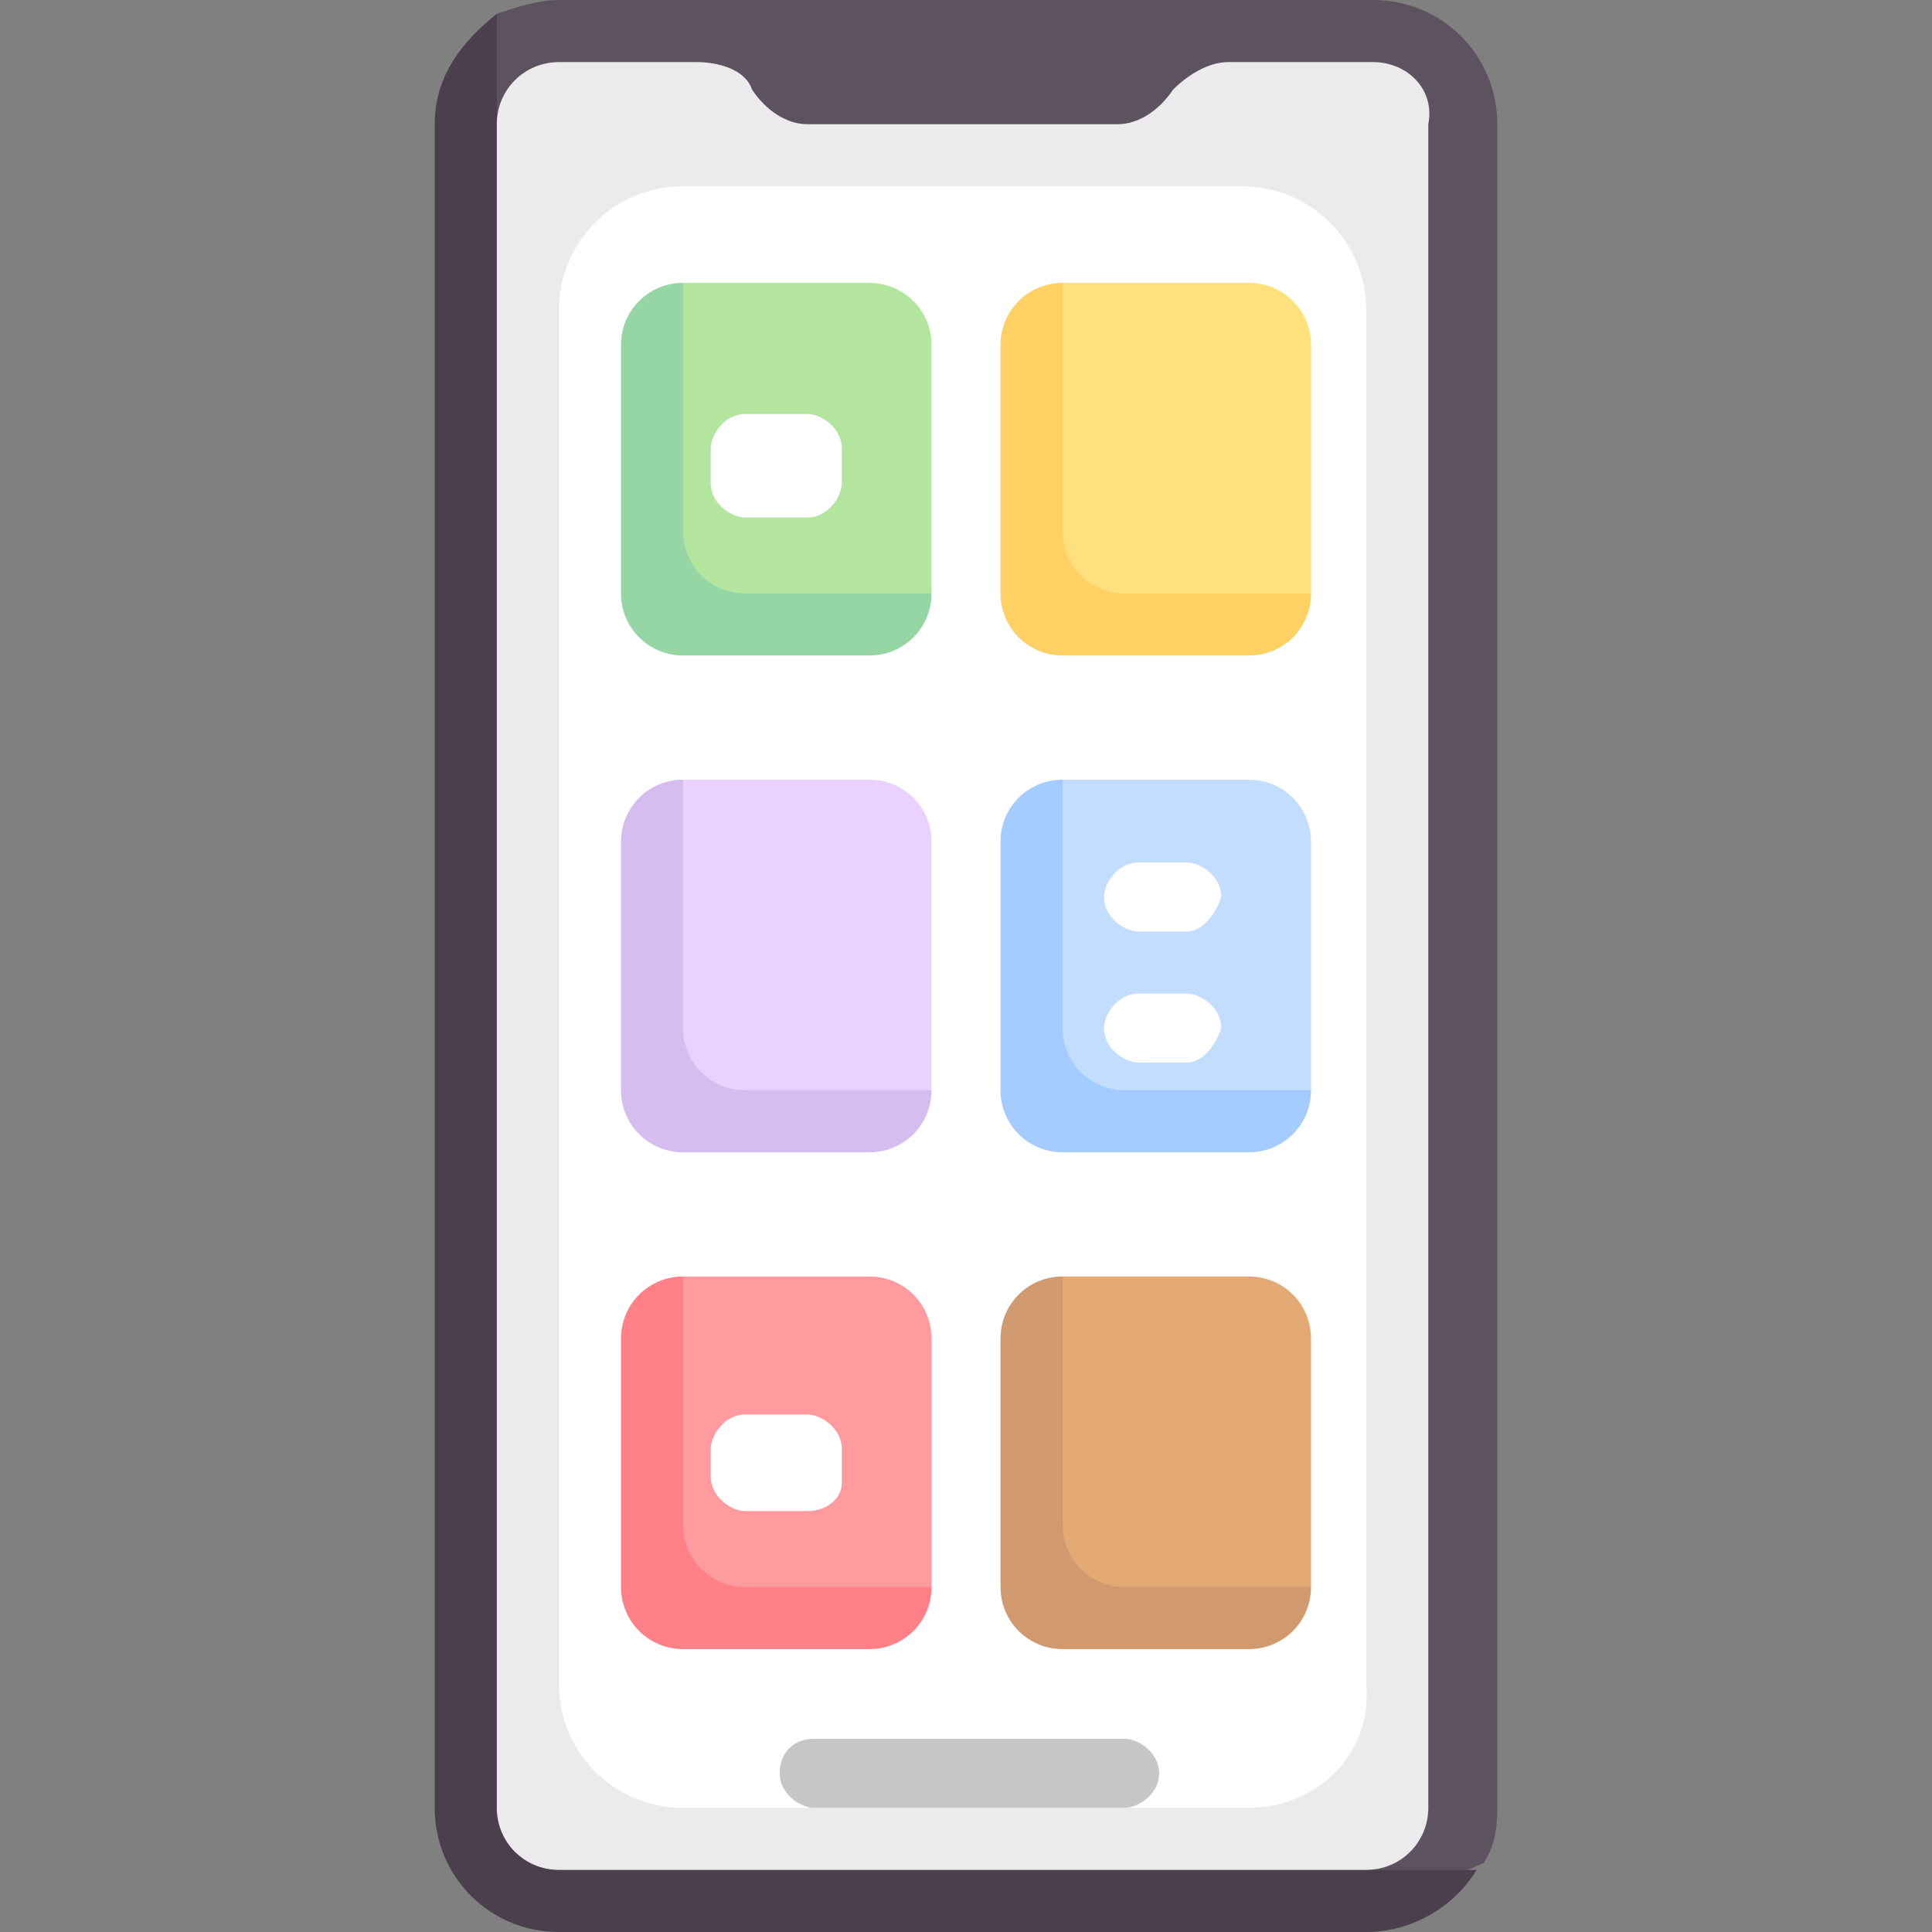<?xml version="1.0" encoding="utf-8"?>
<!-- Generator: Adobe Illustrator 25.4.1, SVG Export Plug-In . SVG Version: 6.00 Build 0)  -->
<svg version="1.1" id="Capa_1" xmlns="http://www.w3.org/2000/svg" xmlns:xlink="http://www.w3.org/1999/xlink" x="0px" y="0px"
	 width="28px" height="28px" viewBox="0 0 28 28" style="enable-background:new 0 0 28 28;" xml:space="preserve">
<rect x="0" y="0" width="28" height="28" fill="#808080" stroke="none"/>
<style type="text/css">
	.st0{fill:#5D5360;}
	.st1{fill:#4B3F4E;}
	.st2{fill:#ECEAEC;}
	.st3{fill:#FFFFFF;}
	.st4{fill:#FF9A9F;}
	.st5{fill:#FF8086;}
	.st6{fill:#C3DDFF;}
	.st7{fill:#A4CCFF;}
	.st8{fill:#C8C5C9;}
	.st9{fill:#B3E59F;}
	.st10{fill:#95D6A4;}
	.st11{fill:#FFE07D;}
	.st12{fill:#FFD064;}
	.st13{fill:#EAD1FF;}
	.st14{fill:#D6BDEF;}
	.st15{fill:#E2A975;}
	.st16{fill:#D19A6E;}
</style>
<g>
	<path class="st0" d="M19.9,0H8.1C7.8,0,7.5,0.1,7.2,0.2L6.8,1.8v24.1c0,1,0.8,1.8,1.8,1.8h11.3l1.6-0.7c0.2-0.3,0.2-0.6,0.2-0.9
		V1.8C21.7,0.8,20.9,0,19.9,0L19.9,0z"/>
	<path class="st1" d="M19.9,27.1L7.2,1.8V0.2C6.7,0.6,6.3,1.1,6.3,1.8v24.4c0,1,0.8,1.8,1.8,1.8h11.7c0.7,0,1.3-0.4,1.6-0.9H19.9z"
		/>
	<path class="st2" d="M19.9,0.9h-2.1c-0.3,0-0.6,0.2-0.8,0.4c-0.2,0.3-0.5,0.5-0.8,0.5h-4.5c-0.3,0-0.6-0.2-0.8-0.5
		c-0.1-0.3-0.5-0.4-0.8-0.4H8.1c-0.5,0-0.9,0.4-0.9,0.9v24.4c0,0.5,0.4,0.9,0.9,0.9h11.7c0.5,0,0.9-0.4,0.9-0.9V1.8
		C20.8,1.3,20.4,0.9,19.9,0.9L19.9,0.9z"/>
	<path class="st3" d="M18.1,26.2h-1.8L14,25.7l-2.3,0.5H9.9c-1,0-1.8-0.8-1.8-1.8V4.5c0-1,0.8-1.8,1.8-1.8h8.1c1,0,1.8,0.8,1.8,1.8
		v19.9C19.9,25.4,19.1,26.2,18.1,26.2z"/>
	<path class="st4" d="M12.6,23.5h-2.2c-0.5,0-0.9-0.4-0.9-0.9v-3.2l0.4-0.9h2.7c0.5,0,0.9,0.4,0.9,0.9V23L12.6,23.5z"/>
	<path class="st5" d="M9.9,22.1v-3.6c-0.5,0-0.9,0.4-0.9,0.9V23c0,0.5,0.4,0.9,0.9,0.9h2.7c0.5,0,0.9-0.4,0.9-0.9h-2.7
		C10.3,23,9.9,22.6,9.9,22.1z"/>
	<path class="st6" d="M18.1,16.3h-2.2c-0.5,0-0.9-0.4-0.9-0.9v-3.2l0.4-0.9h2.7c0.5,0,0.9,0.4,0.9,0.9v3.6L18.1,16.3z"/>
	<path class="st7" d="M15.4,14.9v-3.6c-0.5,0-0.9,0.4-0.9,0.9v3.6c0,0.5,0.4,0.9,0.9,0.9h2.7c0.5,0,0.9-0.4,0.9-0.9h-2.7
		C15.8,15.8,15.4,15.4,15.4,14.9z"/>
	<path class="st3" d="M11.7,21.9h-0.9c-0.2,0-0.5-0.2-0.5-0.5V21c0-0.2,0.2-0.5,0.5-0.5h0.9c0.2,0,0.5,0.2,0.5,0.5v0.5
		C12.2,21.7,12,21.9,11.7,21.9z"/>
	<path class="st8" d="M16.3,26.2h-4.5c-0.2,0-0.5-0.2-0.5-0.5s0.2-0.5,0.5-0.5h4.5c0.2,0,0.5,0.2,0.5,0.5S16.5,26.2,16.3,26.2z"/>
	<path class="st9" d="M12.6,9h-2.2C9.9,9,9.5,8.6,9.5,8.1V5l0.4-0.9h2.7c0.5,0,0.9,0.4,0.9,0.9v3.6L12.6,9z"/>
	<path class="st3" d="M17.2,13.5h-0.7c-0.2,0-0.5-0.2-0.5-0.5c0-0.2,0.2-0.5,0.5-0.5h0.7c0.2,0,0.5,0.2,0.5,0.5
		C17.6,13.3,17.4,13.5,17.2,13.5z"/>
	<path class="st3" d="M17.2,15.4h-0.7c-0.2,0-0.5-0.2-0.5-0.5c0-0.2,0.2-0.5,0.5-0.5h0.7c0.2,0,0.5,0.2,0.5,0.5
		C17.6,15.2,17.4,15.4,17.2,15.4z"/>
	<path class="st10" d="M9.9,7.7V4.1C9.4,4.1,9,4.5,9,5v3.6c0,0.5,0.4,0.9,0.9,0.9h2.7c0.5,0,0.9-0.4,0.9-0.9h-2.7
		C10.3,8.6,9.9,8.2,9.9,7.7z"/>
	<path class="st3" d="M11.7,7.5h-0.9c-0.2,0-0.5-0.2-0.5-0.5V6.5c0-0.2,0.2-0.5,0.5-0.5h0.9c0.2,0,0.5,0.2,0.5,0.5V7
		C12.2,7.2,12,7.5,11.7,7.5z"/>
	<path class="st11" d="M18.1,9h-2.2c-0.5,0-0.9-0.4-0.9-0.9V5l0.4-0.9h2.7C18.6,4.1,19,4.5,19,5v3.6L18.1,9z"/>
	<path class="st12" d="M15.4,7.7V4.1c-0.5,0-0.9,0.4-0.9,0.9v3.6c0,0.5,0.4,0.9,0.9,0.9h2.7c0.5,0,0.9-0.4,0.9-0.9h-2.7
		C15.8,8.6,15.4,8.2,15.4,7.7z"/>
	<path class="st13" d="M12.6,16.3h-2.2c-0.5,0-0.9-0.4-0.9-0.9v-3.2l0.4-0.9h2.7c0.5,0,0.9,0.4,0.9,0.9v3.6L12.6,16.3z"/>
	<path class="st14" d="M9.9,14.9v-3.6c-0.5,0-0.9,0.4-0.9,0.9v3.6c0,0.5,0.4,0.9,0.9,0.9h2.7c0.5,0,0.9-0.4,0.9-0.9h-2.7
		C10.3,15.8,9.9,15.4,9.9,14.9z"/>
	<path class="st15" d="M18.1,23.5h-2.2c-0.5,0-0.9-0.4-0.9-0.9v-3.2l0.4-0.9h2.7c0.5,0,0.9,0.4,0.9,0.9V23L18.1,23.5z"/>
	<path class="st16" d="M15.4,22.1v-3.6c-0.5,0-0.9,0.4-0.9,0.9V23c0,0.5,0.4,0.9,0.9,0.9h2.7c0.5,0,0.9-0.4,0.9-0.9h-2.7
		C15.8,23,15.4,22.6,15.4,22.1z"/>
</g>
</svg>
